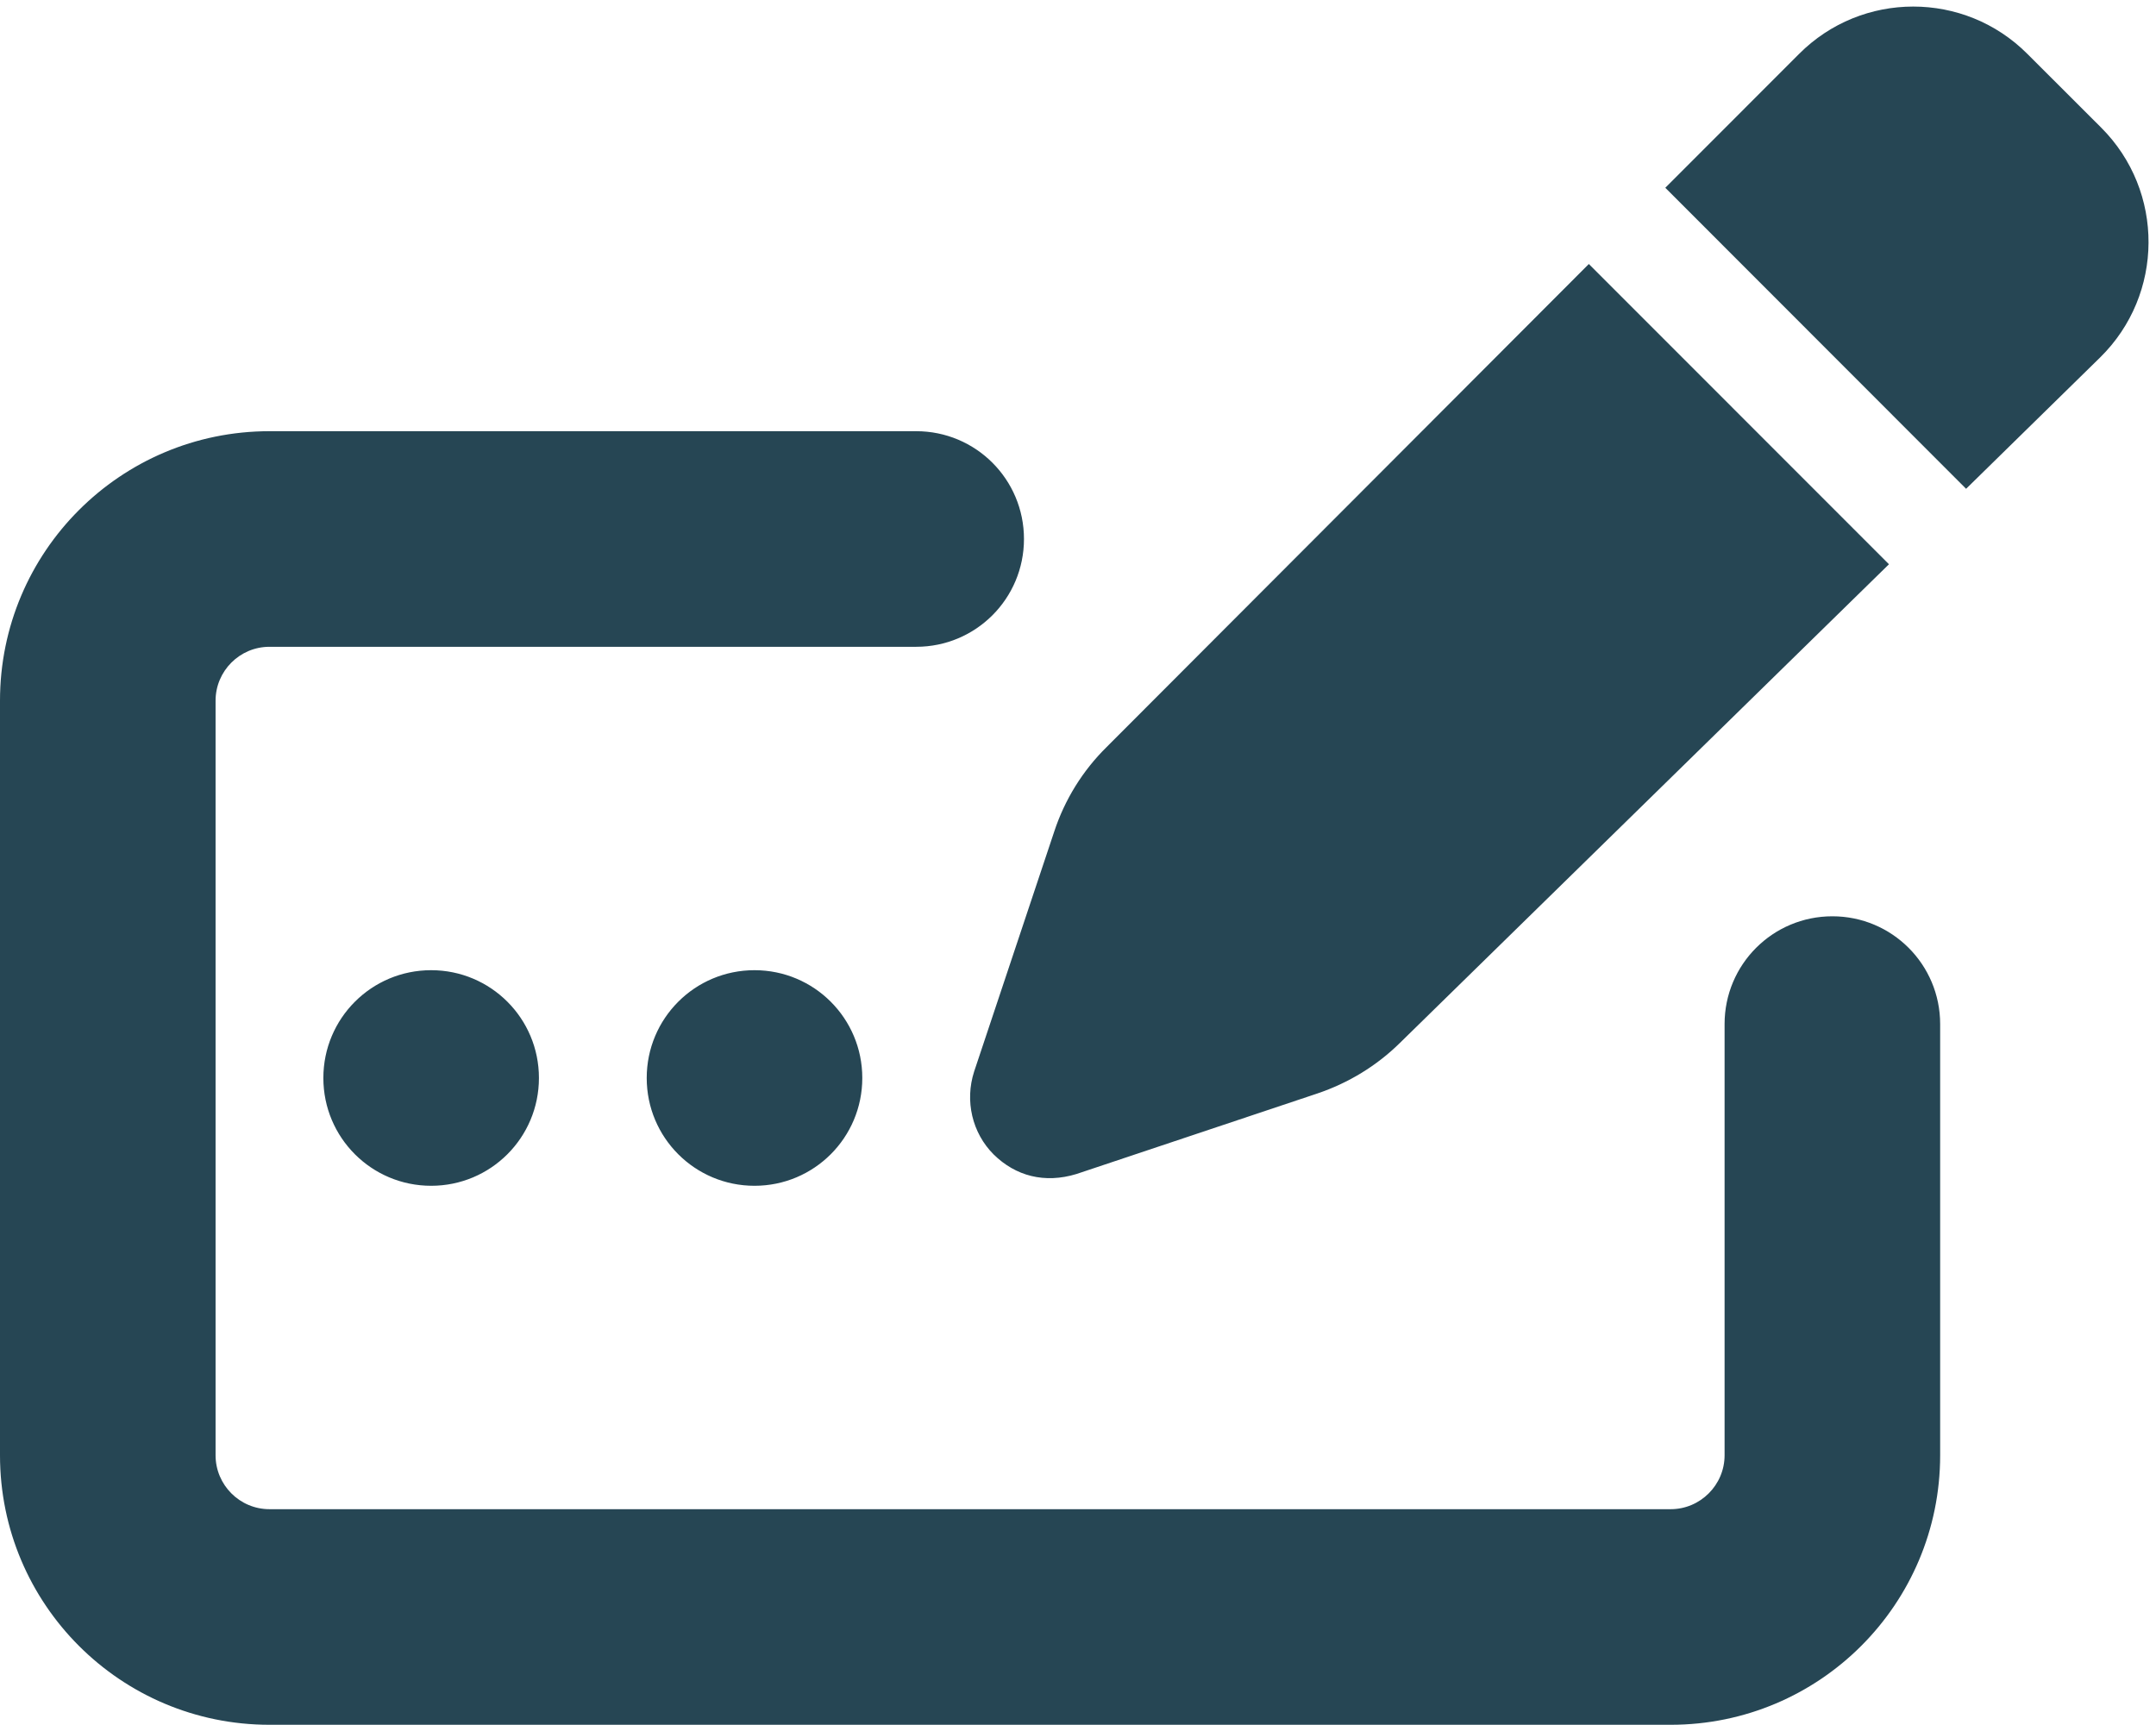 <?xml version="1.0" encoding="UTF-8" standalone="no"?><!DOCTYPE svg PUBLIC "-//W3C//DTD SVG 1.1//EN" "http://www.w3.org/Graphics/SVG/1.1/DTD/svg11.dtd"><svg width="100%" height="100%" viewBox="0 0 2667 2134" version="1.1" xmlns="http://www.w3.org/2000/svg" xmlns:xlink="http://www.w3.org/1999/xlink" xml:space="preserve" xmlns:serif="http://www.serif.com/" style="fill-rule:evenodd;clip-rule:evenodd;stroke-linejoin:round;stroke-miterlimit:2;"><path d="M2599.17,157.833c78.75,78.709 77.916,206.459 -1.25,284.25l-165.834,162.5l-372.083,-372.333l165.417,-165.5c77.916,-78.15 204.583,-78.175 282.5,-0.042l91.25,91.125Zm-1230.42,766.334l596.667,-597.625l371.25,371.375l-605,592.083c-28.75,28.333 -63.75,49.583 -102.084,62.5l-297.916,99.583c-39.584,12.084 -75.417,2.5 -102.5,-24.166c-26.667,-26.667 -35.834,-66.25 -24.167,-102.5l99.167,-297.084c12.916,-39.166 35,-75 64.583,-104.166Zm-235.417,-390.834c73.75,0 133.334,59.584 133.334,133.334c-0,73.75 -59.584,133.333 -133.334,133.333l-800,-0c-36.833,-0 -66.666,30 -66.666,66.667l-0,933.333c-0,36.667 29.833,66.667 66.666,66.667l1733.33,-0c36.666,-0 66.666,-30 66.666,-66.667l0,-533.333c0,-73.75 59.584,-133.334 133.334,-133.334c73.75,0 133.333,59.584 133.333,133.334l-0,533.333c-0,184.167 -149.167,333.333 -333.333,333.333l-1733.33,0c-184.083,0 -333.333,-149.166 -333.333,-333.333l-0,-933.333c-0,-184.167 149.25,-333.334 333.333,-333.334l800,0Zm-466.666,800c-0,73.75 -59.584,133.334 -133.334,133.334c-73.75,-0 -133.333,-59.584 -133.333,-133.334c-0,-73.75 59.583,-133.333 133.333,-133.333c73.75,0 133.334,59.583 133.334,133.333Zm133.333,0c-0,-73.75 59.583,-133.333 133.333,-133.333c73.75,0 133.334,59.583 133.334,133.333c-0,73.75 -59.584,133.334 -133.334,133.334c-73.75,-0 -133.333,-59.584 -133.333,-133.334Z" style="fill:#264654;fill-rule:nonzero;"/></svg>